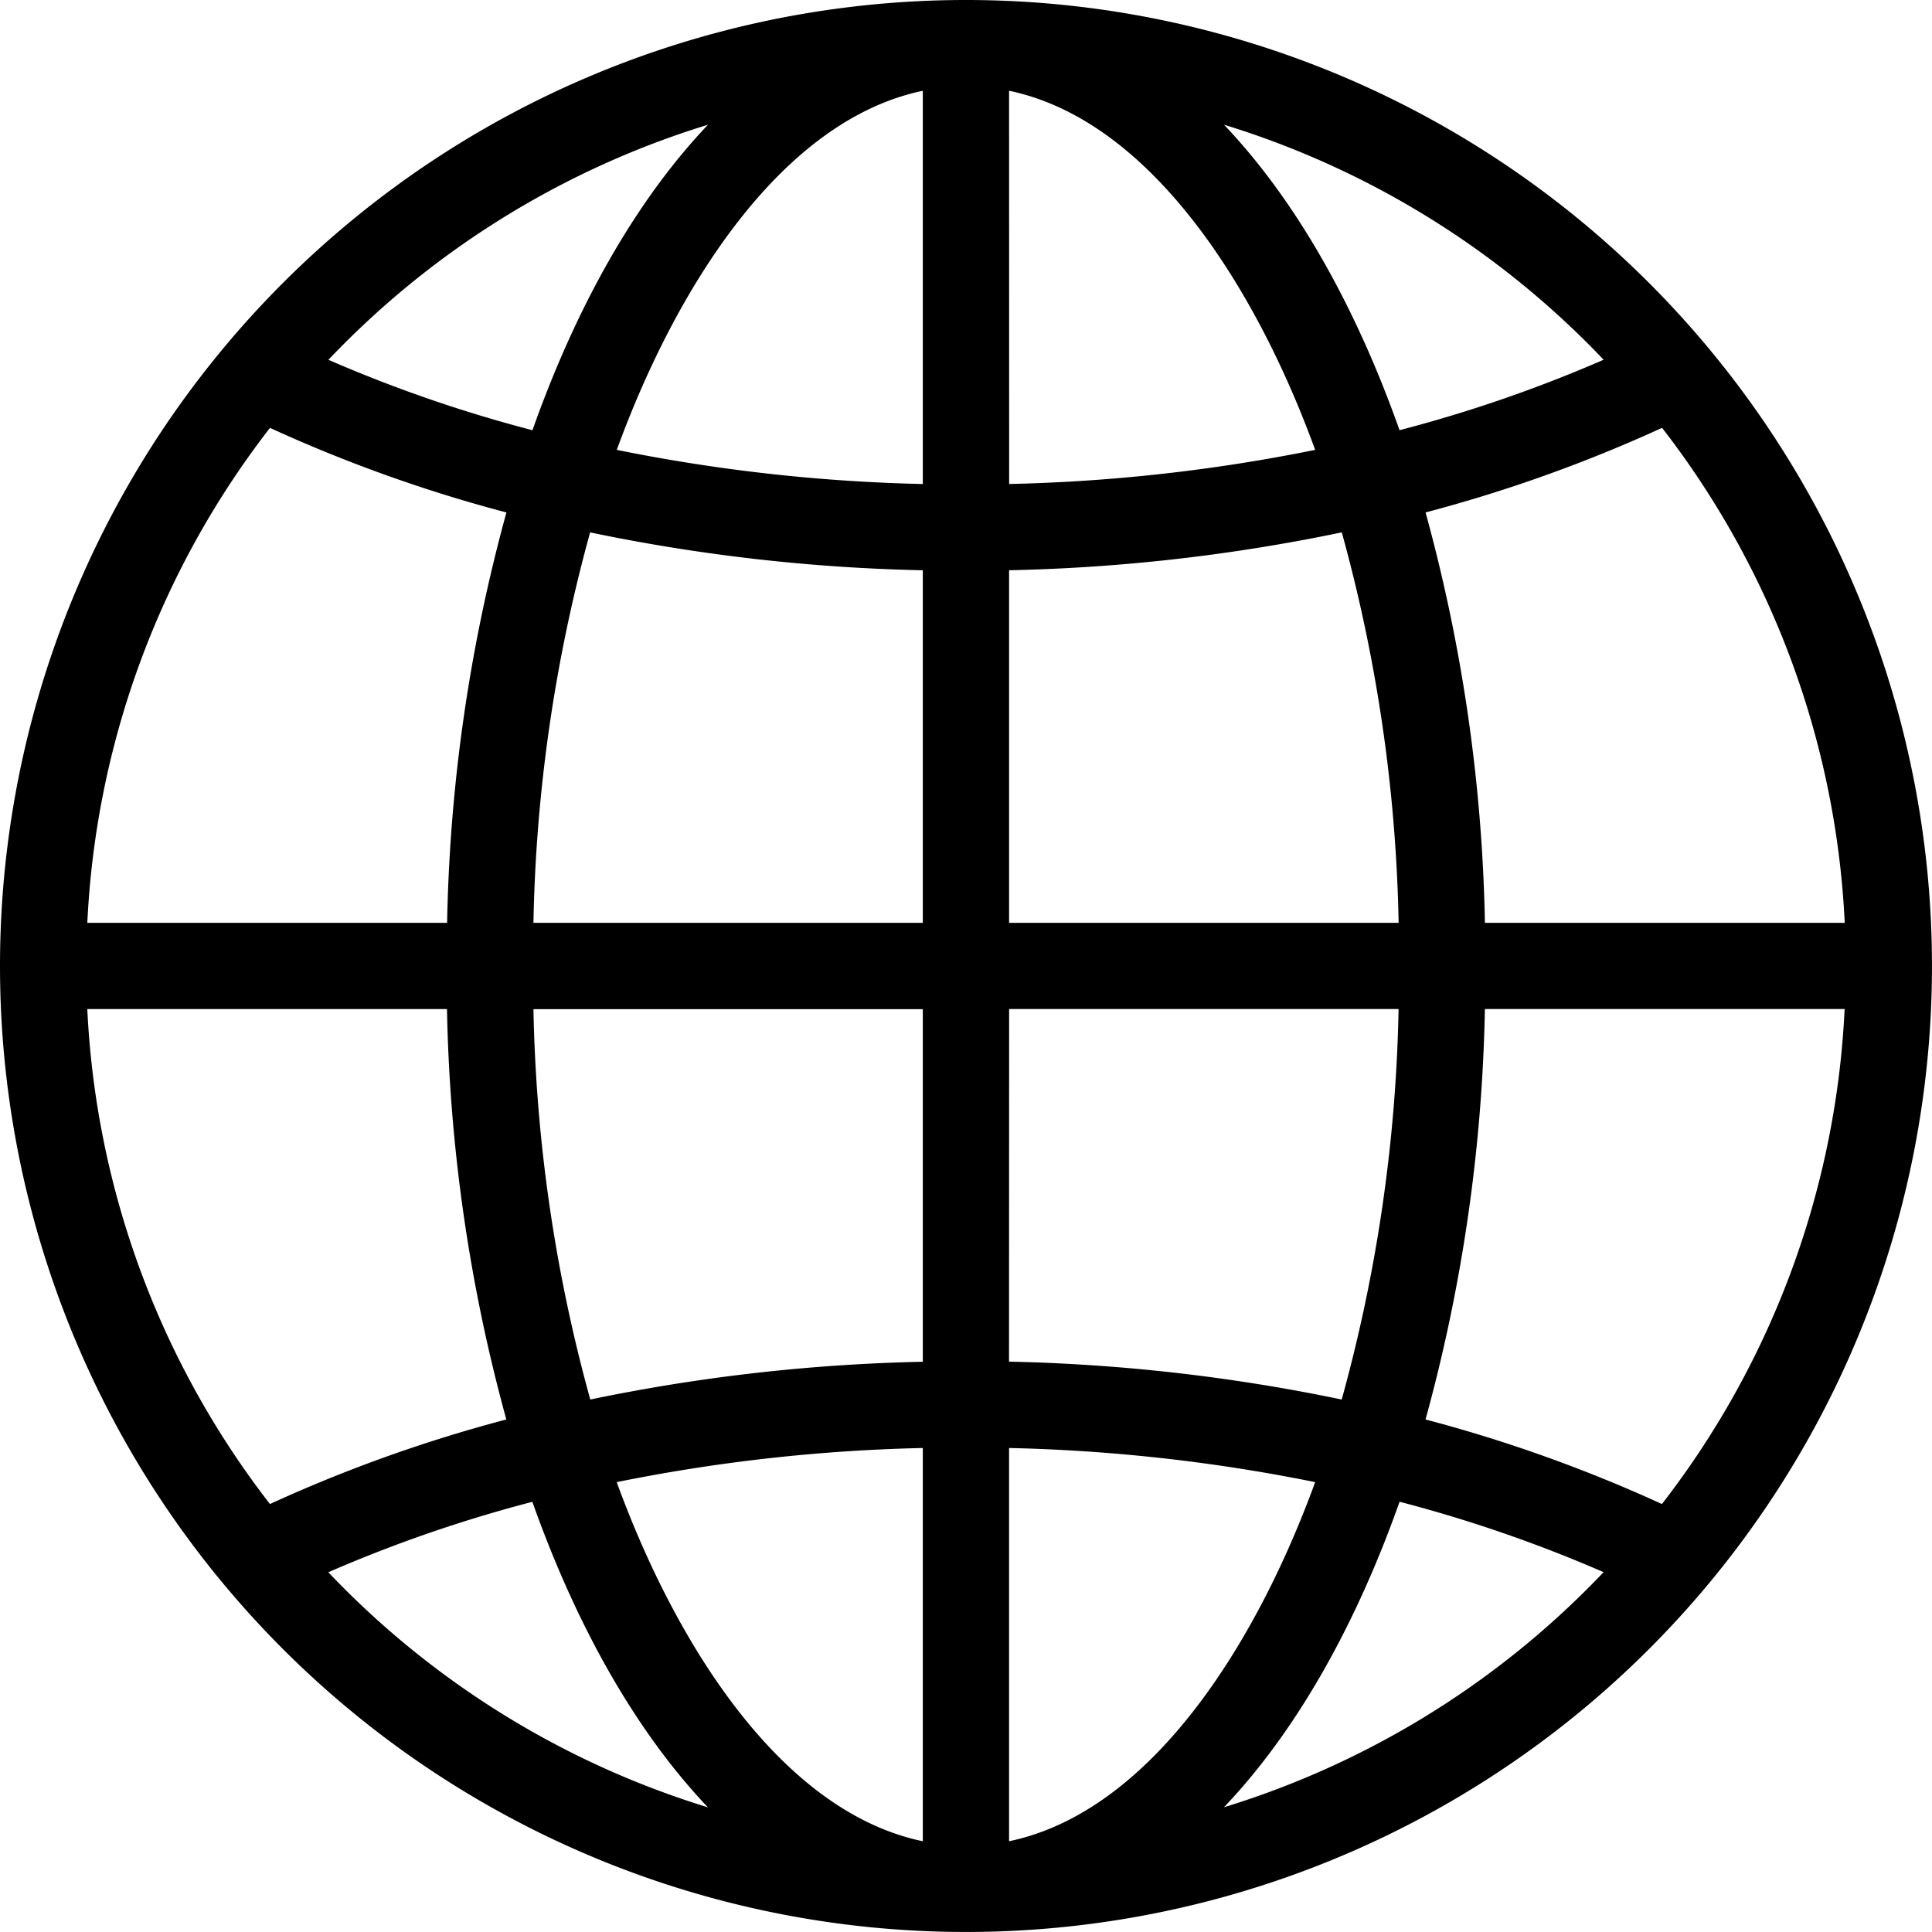 <svg xmlns="http://www.w3.org/2000/svg" width="77.883" height="77.883" viewBox="0 0 77.883 77.883">
  <path id="noun-globe-6625188" d="M98.691,60A38.691,38.691,0,1,1,60,98.691,38.693,38.693,0,0,1,98.691,60Zm28.134,16.688a58.685,58.685,0,0,1-9.916,3.542A66.828,66.828,0,0,1,119.364,97.2h15.012a35.554,35.554,0,0,0-7.551-20.515Zm-12.807,4.23a72.888,72.888,0,0,1-13.839,1.575V97.2h16.207a63.732,63.732,0,0,0-2.369-16.286ZM97.2,82.494a72.947,72.947,0,0,1-13.839-1.575A63.752,63.752,0,0,0,81,97.2H97.2ZM80.474,80.231a58.656,58.656,0,0,1-9.916-3.542A35.54,35.54,0,0,0,63.009,97.2H78.02a66.766,66.766,0,0,1,2.455-16.973Zm-7.909-5.89a56.351,56.351,0,0,0,8.809,3.052c1.712-4.91,4.264-9.75,7.779-13.127A35.681,35.681,0,0,0,72.565,74.341Zm11.716,3.731A70.067,70.067,0,0,0,97.2,79.517V63.107C91.077,64.175,86.661,71.4,84.281,78.072Zm15.9,1.444A69.933,69.933,0,0,0,113.1,78.072c-2.378-6.674-6.8-13.9-12.922-14.966Zm15.83-2.125a56.274,56.274,0,0,0,8.809-3.052A35.7,35.7,0,0,0,108.23,64.265c3.516,3.378,6.067,8.218,7.779,13.128Zm8.808,45.65a56.39,56.39,0,0,0-8.809-3.052c-1.713,4.91-4.263,9.75-7.781,13.127a35.668,35.668,0,0,0,16.589-10.075ZM113.1,119.311a70.081,70.081,0,0,0-12.922-1.444v16.41c6.126-1.068,10.543-8.292,12.922-14.966Zm-15.9-1.444a69.931,69.931,0,0,0-12.922,1.444c2.379,6.674,6.8,13.9,12.922,14.966Zm-15.83,2.125a56.22,56.22,0,0,0-8.809,3.052,35.691,35.691,0,0,0,16.589,10.076c-3.516-3.378-6.066-8.218-7.779-13.128Zm-10.816.7a58.538,58.538,0,0,1,9.916-3.542,66.822,66.822,0,0,1-2.455-16.973H63.008a35.547,35.547,0,0,0,7.55,20.515Zm12.807-4.23A72.808,72.808,0,0,1,97.2,114.891v-14.71H81a63.749,63.749,0,0,0,2.369,16.285Zm16.815-1.576a72.9,72.9,0,0,1,13.839,1.575,63.715,63.715,0,0,0,2.369-16.285H100.18Zm16.729,2.263a58.657,58.657,0,0,1,9.916,3.542,35.548,35.548,0,0,0,7.551-20.515H119.363a66.8,66.8,0,0,1-2.455,16.973Z" transform="translate(-59.75 -59.75)" fill="#000000" stroke="#000000" stroke-width="0.5" fill-rule="evenodd"/>
</svg>
